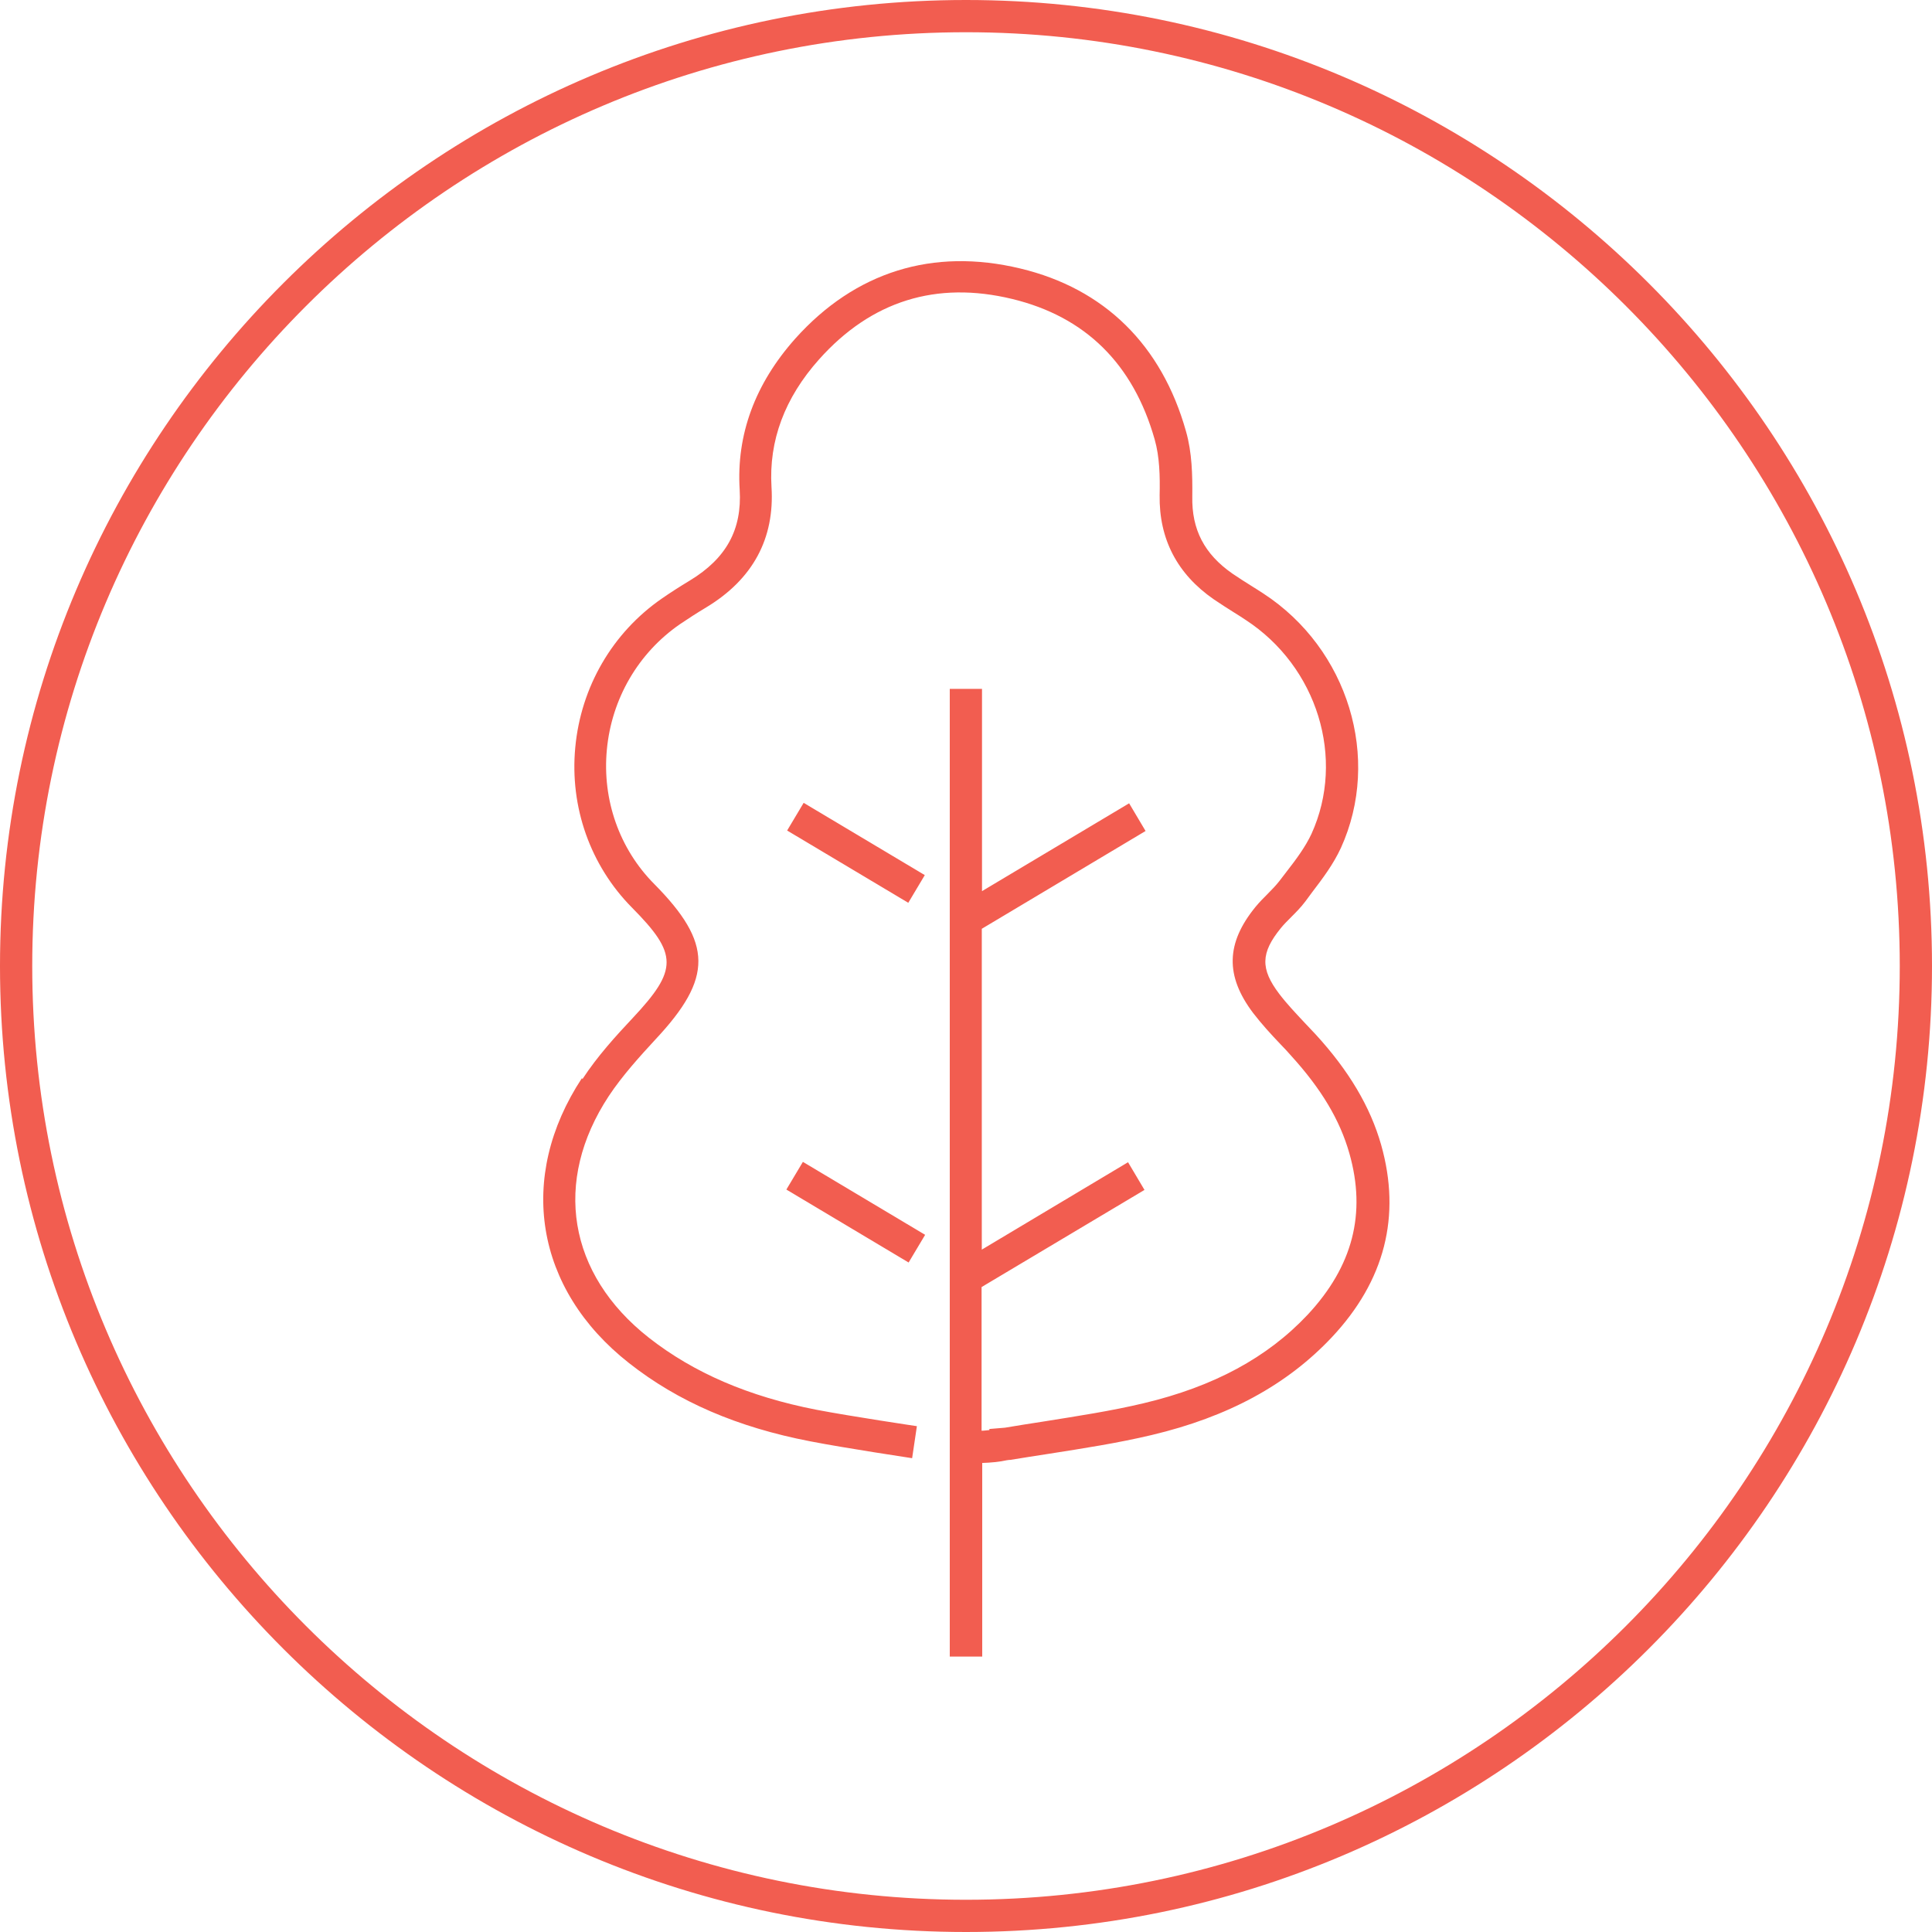 <?xml version="1.0" encoding="UTF-8"?>
<svg id="Layer_1" data-name="Layer 1" xmlns="http://www.w3.org/2000/svg" viewBox="0 0 89.3 89.3">
  <defs>
    <style>
      .cls-1 {
        fill: #f25d50;
        stroke-width: 0px;
      }
    </style>
  </defs>
  <path class="cls-1" d="M44.65,89.3c24.62,0,44.65-20.03,44.65-44.65S69.27,0,44.65,0,0,20.03,0,44.65s20.03,44.65,44.65,44.65ZM44.65,1.49c23.8,0,43.16,19.36,43.16,43.16s-19.36,43.16-43.16,43.16S1.49,68.45,1.49,44.65,20.85,1.49,44.65,1.49Z"/>
  <path class="cls-1" d="M26.9,49.83c-3.02,4.59-2.17,9.76,2.17,13.17,2.27,1.79,5.01,2.97,8.38,3.62,1.65.32,4.59.76,4.71.78l.22-1.48s-3.03-.45-4.65-.76c-3.12-.61-5.66-1.7-7.74-3.33-3.74-2.94-4.45-7.22-1.85-11.17.63-.95,1.45-1.85,2.16-2.62,2.66-2.84,2.64-4.45-.06-7.18-1.61-1.62-2.41-3.89-2.19-6.21.22-2.35,1.45-4.47,3.38-5.8.37-.25.77-.51,1.22-.78,2.15-1.3,3.16-3.18,3.01-5.56-.13-2.14.61-4.12,2.2-5.9,2.41-2.7,5.42-3.64,8.93-2.79,3.38.82,5.59,3,6.58,6.49.23.8.25,1.72.23,2.58-.03,2.02.81,3.64,2.5,4.81.31.21.62.41.94.61.18.11.35.22.53.34,3.32,2.16,4.63,6.41,3.05,9.89-.28.6-.7,1.17-1.16,1.76-.11.14-.22.29-.33.43-.15.19-.33.38-.53.58-.19.19-.38.38-.57.61-1.37,1.68-1.4,3.19-.11,4.9.4.52.84,1,1.27,1.45.17.17.33.35.49.53,1.39,1.53,2.25,2.96,2.69,4.51.79,2.78.16,5.22-1.93,7.46-1.86,1.98-4.34,3.32-7.58,4.09-1.51.36-3.04.59-4.66.85-.58.09-1.16.18-1.75.28l-.72.06v.05c-.12.01-.24.03-.36.03h0c-.24.02-.47.02-.61,0h0c.14.02.37.02.61,0v-6.64s0,0,0,0l7.53-4.49-.76-1.28-6.76,4.04h0v-14.83s-.33.2-.33.2h0s.33-.2.33-.2v-.76.76s7.57-4.52,7.57-4.52l-.76-1.28-6.8,4.06h0s-1.09.65-1.09.65h0s1.09-.65,1.09-.65v-9.35h-1.49v44.73h1.5v-8.95c.37-.01.81-.05,1.16-.13h.05s0-.01,0-.01c0,0,0,0,0,0h0s.08,0,.08,0c.6-.1,1.19-.19,1.77-.28,1.65-.26,3.21-.5,4.77-.87,3.54-.84,6.26-2.32,8.33-4.52,2.45-2.61,3.21-5.6,2.28-8.89-.5-1.76-1.49-3.43-3.03-5.11-.17-.18-.34-.36-.51-.54-.42-.45-.82-.87-1.17-1.33-.88-1.16-.86-1.9.08-3.05.13-.16.29-.32.46-.49.23-.23.46-.46.67-.74.1-.14.21-.28.31-.42.48-.63.98-1.29,1.33-2.05,1.88-4.14.34-9.2-3.59-11.76-.18-.12-.36-.23-.55-.35-.3-.19-.59-.37-.88-.57-1.29-.9-1.88-2.03-1.85-3.56.01-.98-.01-2.03-.29-3.01-1.12-3.99-3.77-6.6-7.66-7.53-4.04-.97-7.63.15-10.4,3.24-1.86,2.09-2.73,4.44-2.57,6.99.11,1.84-.62,3.17-2.3,4.19-.48.29-.9.56-1.29.83-2.29,1.58-3.75,4.09-4.01,6.89-.26,2.76.7,5.46,2.62,7.4,2.13,2.15,2.13,2.87.03,5.11-.76.81-1.63,1.76-2.32,2.82ZM45.01,59.7h0s-.76-1.28-.76-1.28l.76,1.28ZM45.04,67.6c-.16,0-.3,0-.39,0,.09,0,.22,0,.39,0,.06,0,.13,0,.2,0-.07,0-.14,0-.2,0Z"/>
  <rect class="cls-1" x="38.81" y="52.74" width="1.49" height="6.58" transform="translate(-28.83 61.28) rotate(-59.17)"/>
  <rect class="cls-1" x="38.82" y="36.16" width="1.49" height="6.52" transform="translate(-14.56 53.2) rotate(-59.18)"/>
</svg>